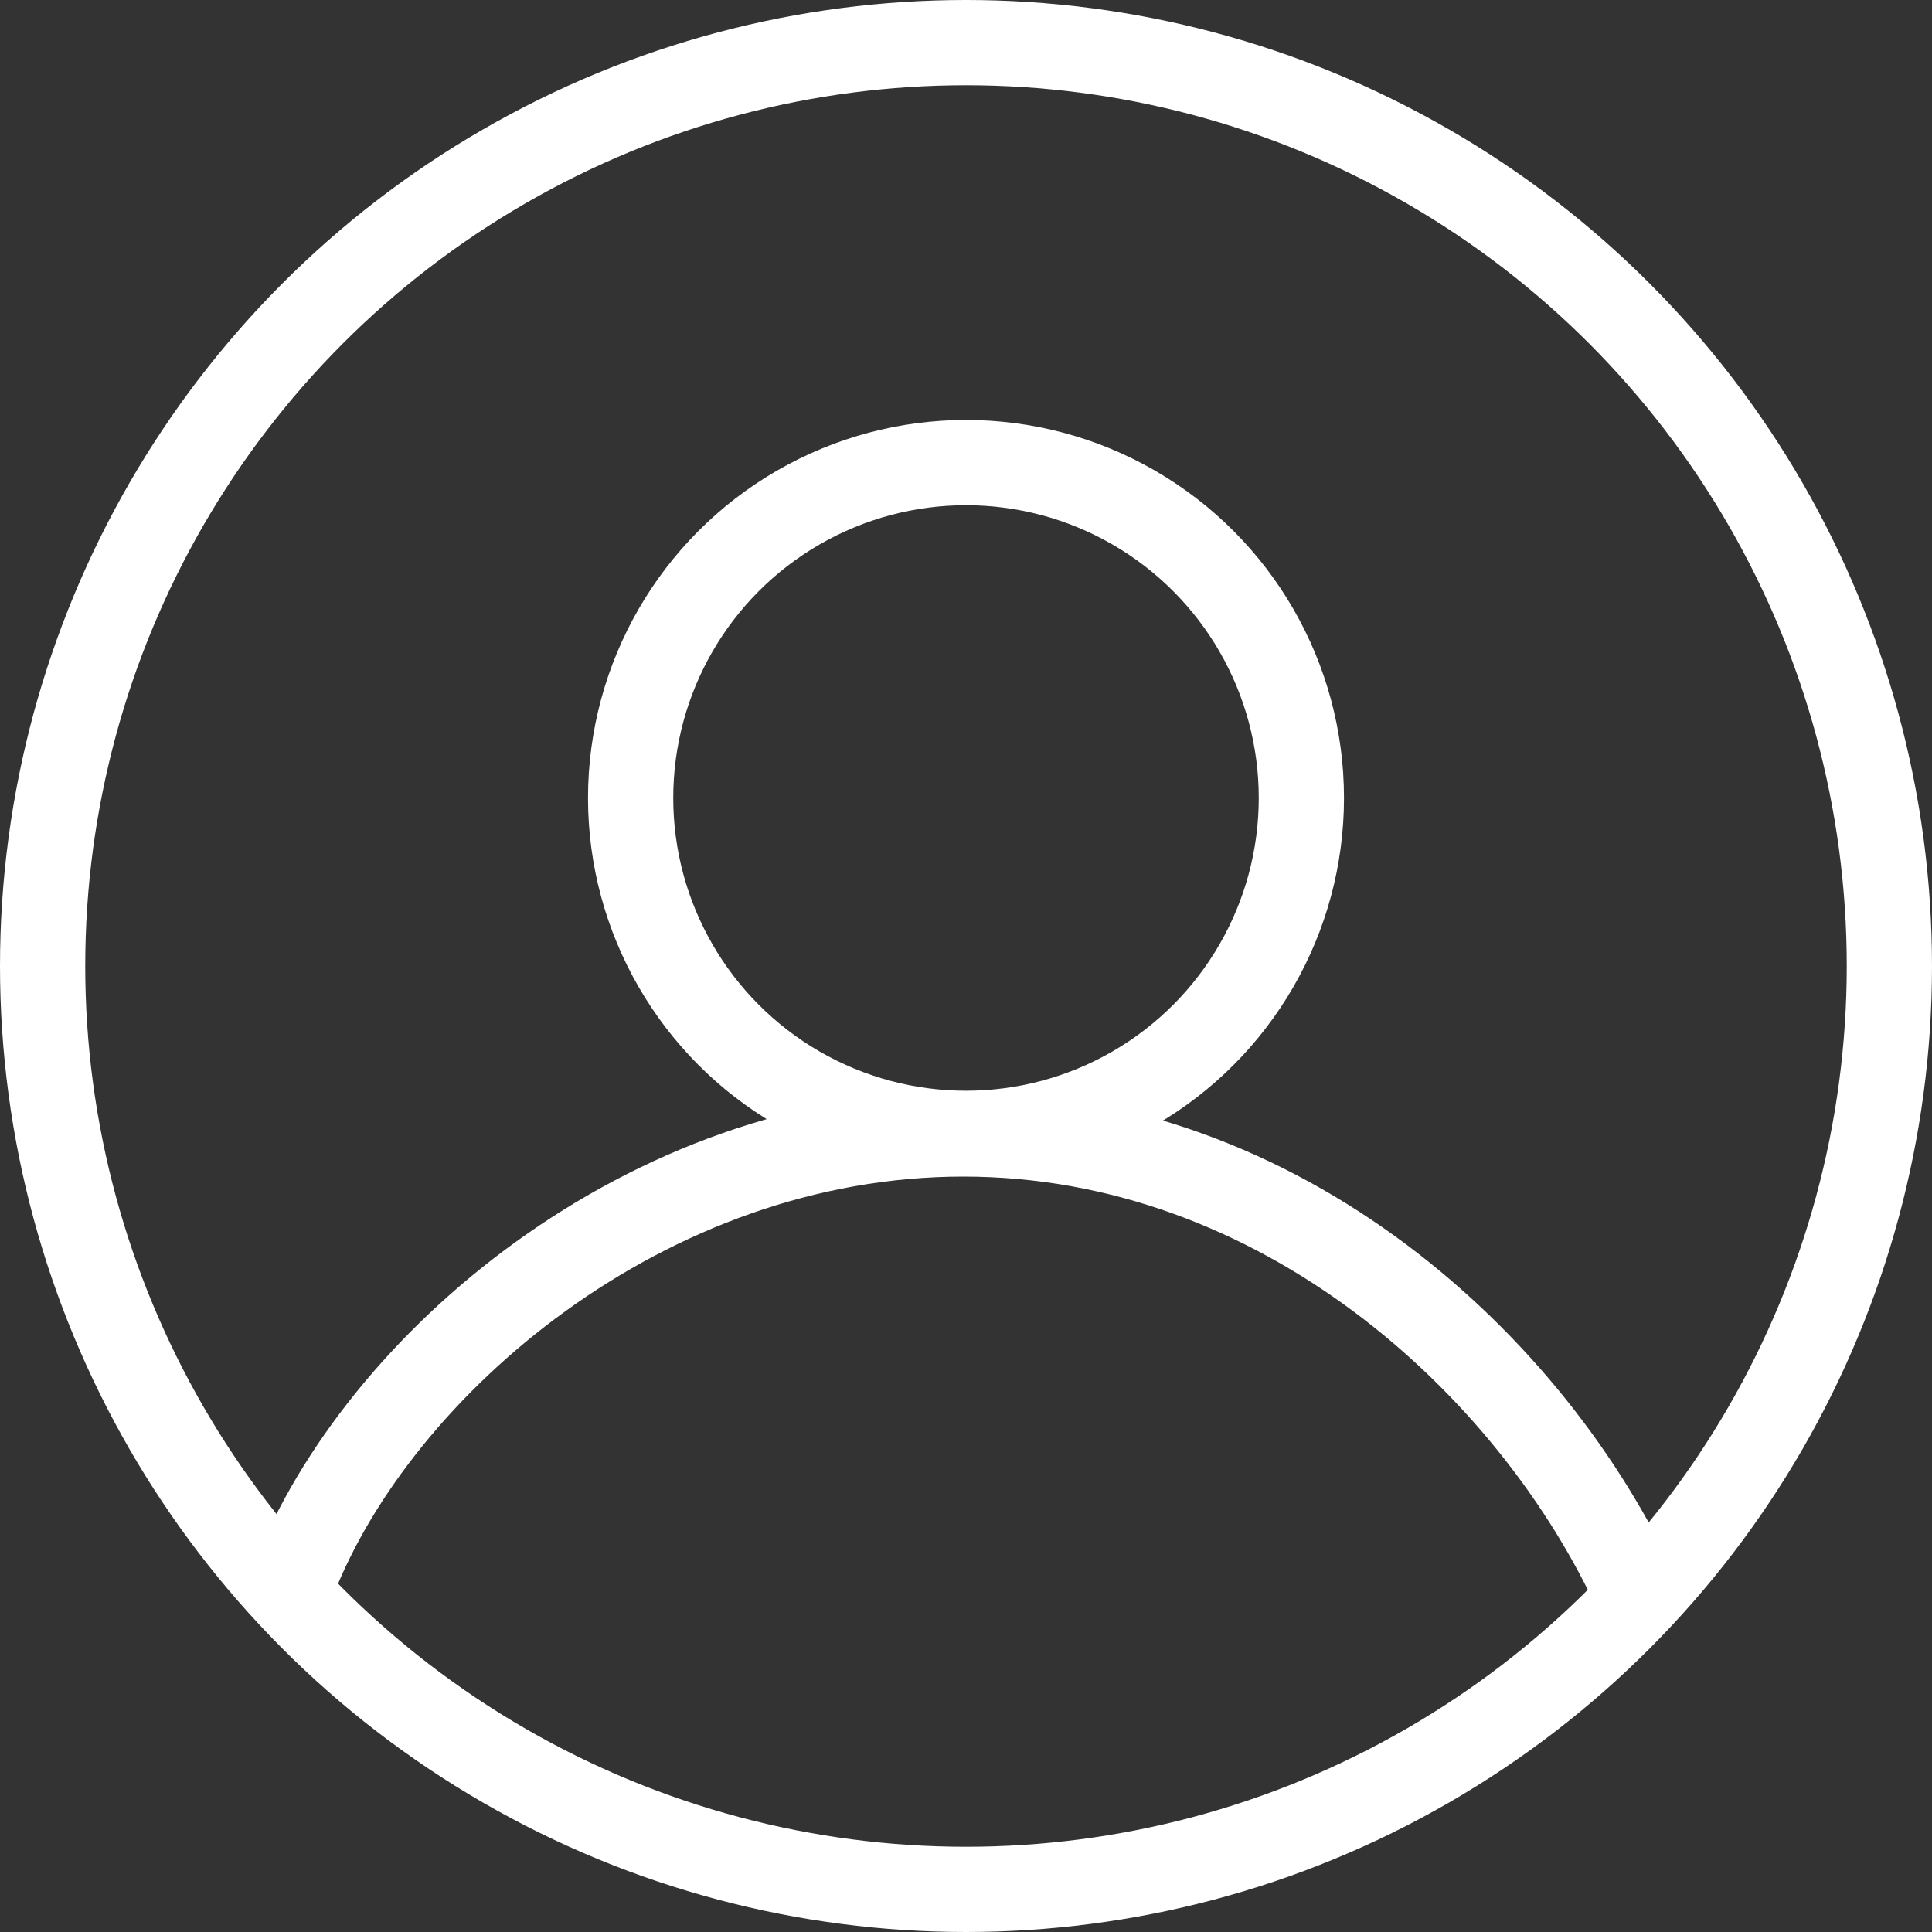 <svg width="34" height="34" viewBox="0 0 34 34" fill="none" xmlns="http://www.w3.org/2000/svg">
<rect x="0" y="0" width="34" height="34" fill="#333333" stroke="none"/>
<path d="M5.174 27.785C6.652 24.021 11.364 19.956 16.953 19.956C22.543 19.956 26.978 24.021 28.826 28.087" stroke="white" stroke-width="1.5"/>
<circle cx="17" cy="14.043" r="5.902" stroke="white" stroke-width="1.5"/>
<circle cx="17" cy="17" r="16.25" stroke="white" stroke-width="1.5"/>
</svg>
